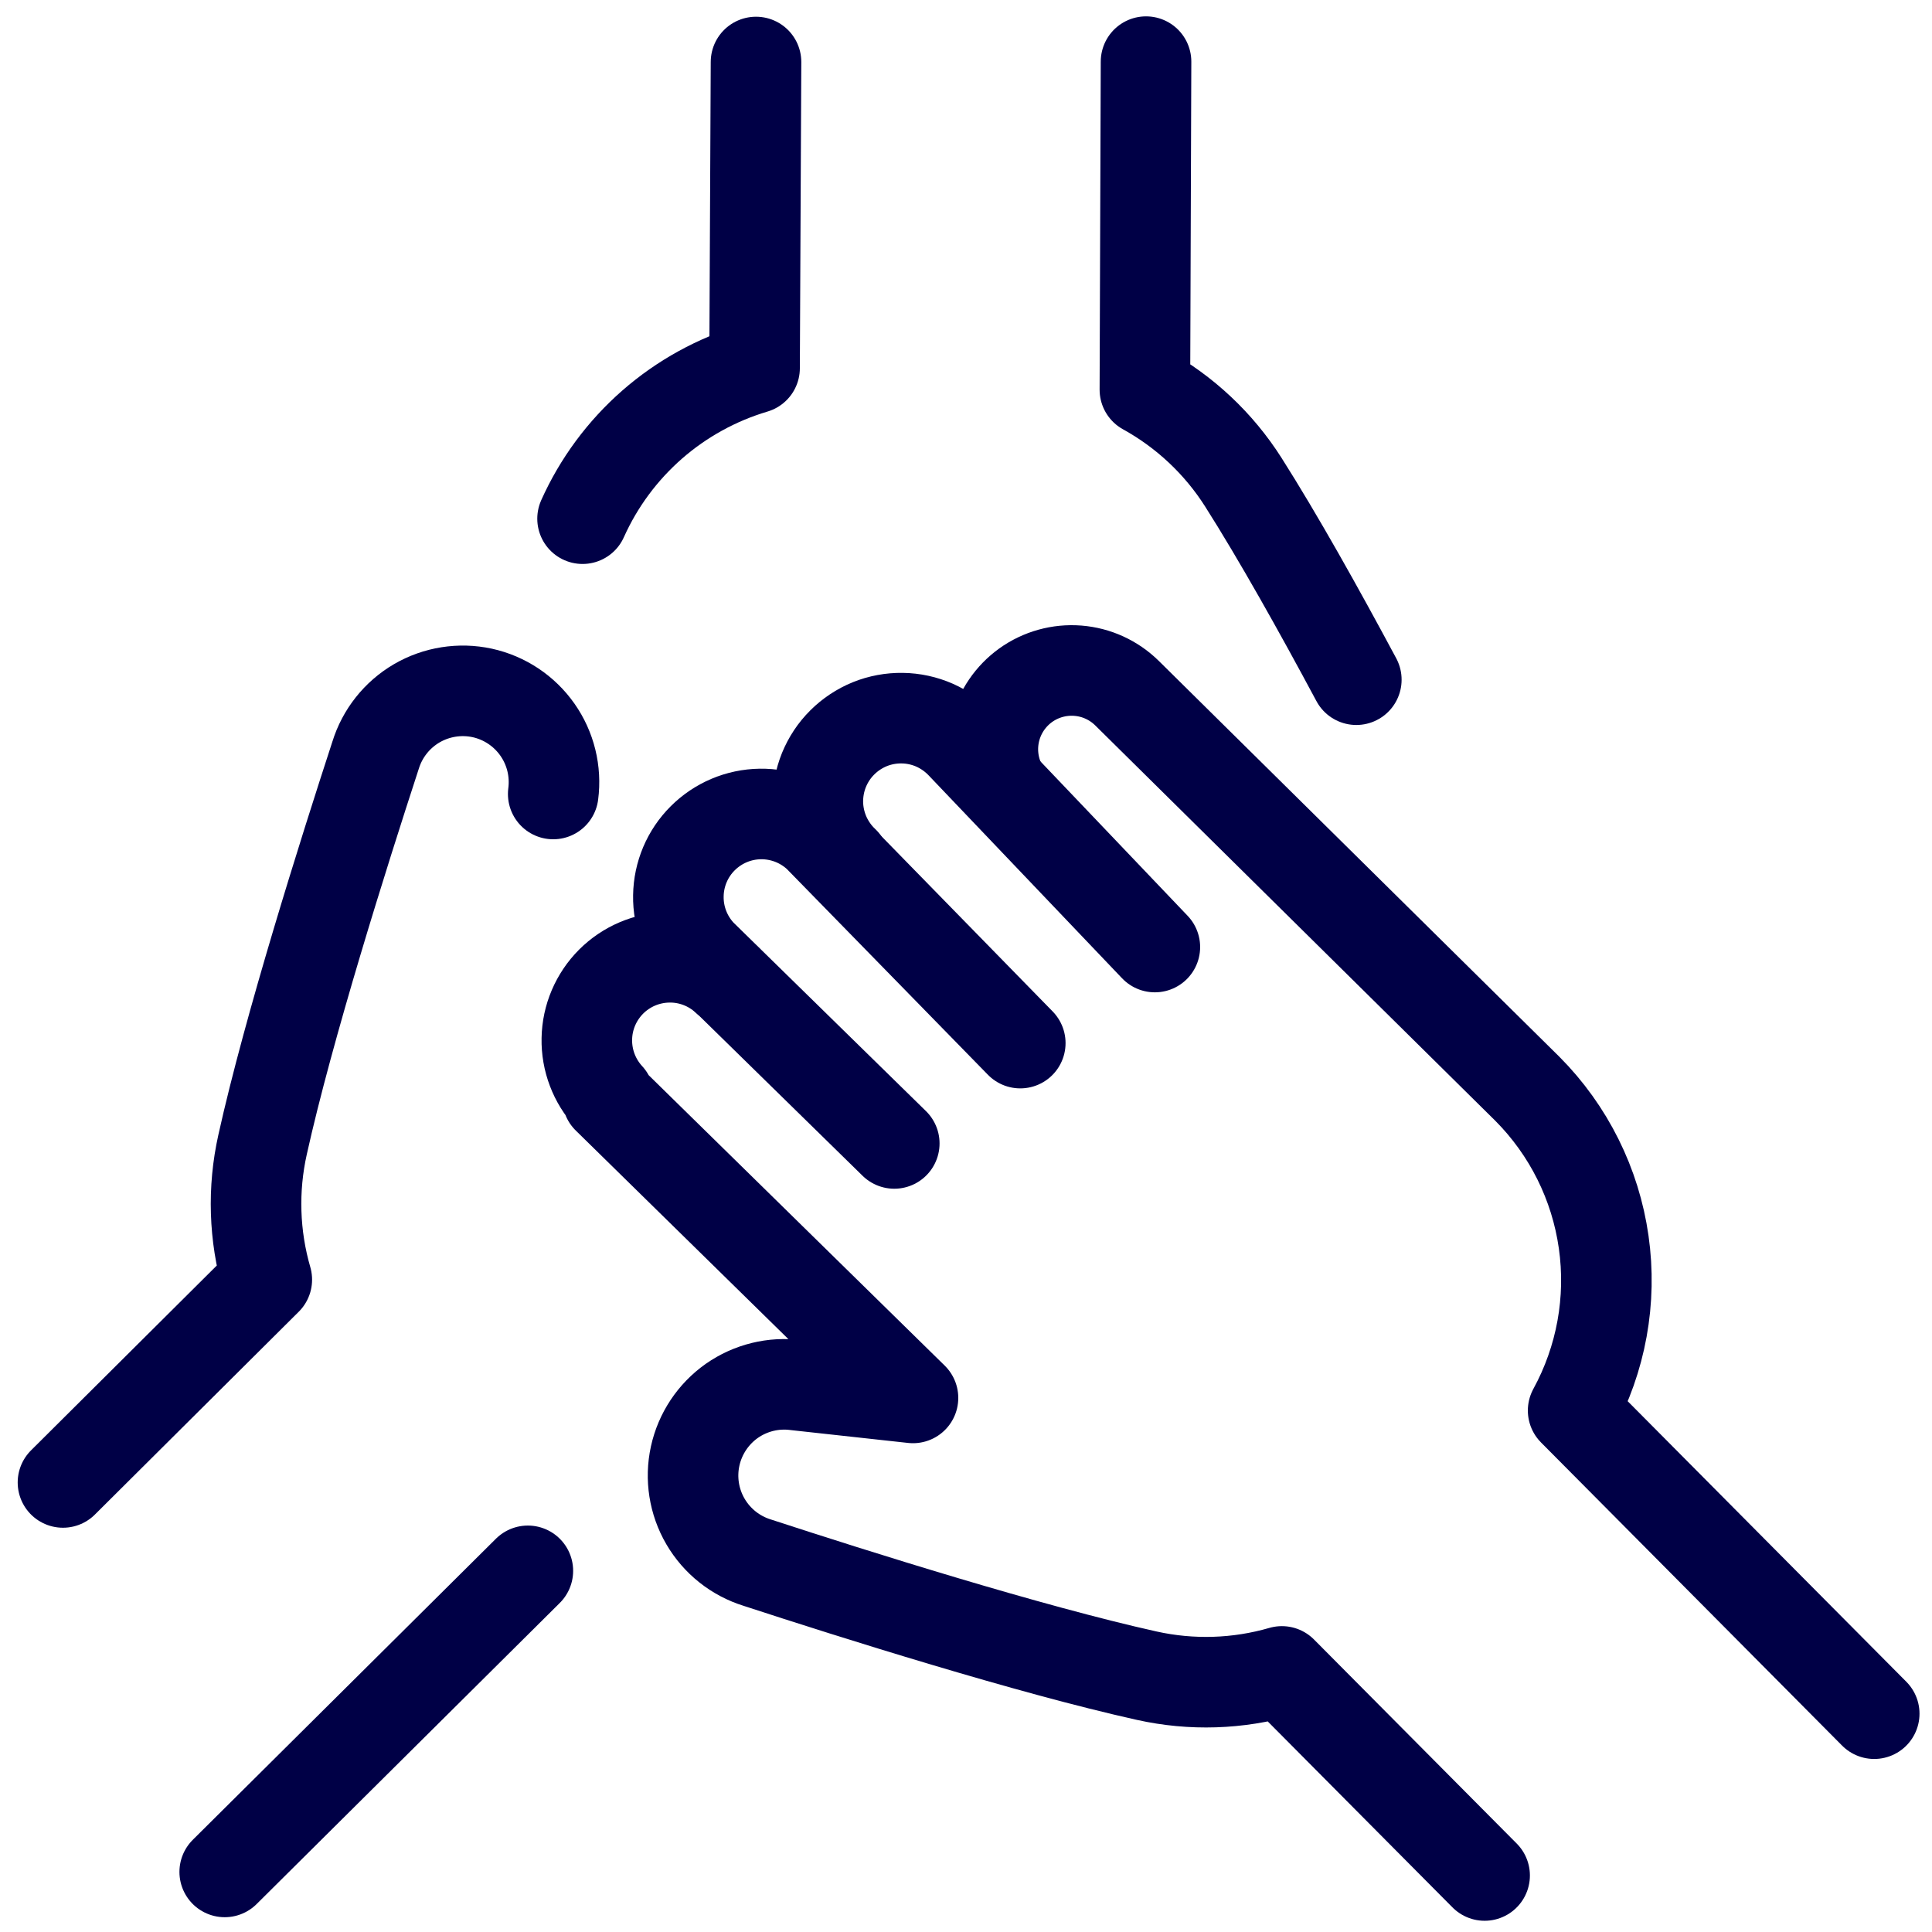<svg xmlns="http://www.w3.org/2000/svg" width="32" height="32" viewBox="0 0 32 32" fill="none">
  <g clip-path="url(#clip0_1527_2345)">
    <path d="M9.163 13.151C9.212 12.775 9.119 12.395 8.901 12.085C8.683 11.775 8.357 11.558 7.987 11.477C7.618 11.397 7.231 11.458 6.904 11.648C6.577 11.839 6.333 12.146 6.221 12.508C5.693 14.125 4.78 17.015 4.349 18.959C4.184 19.698 4.208 20.468 4.419 21.195L1.043 24.554" stroke="#000046" stroke-width="1.5" stroke-linecap="round" stroke-linejoin="round"/>
    <path d="M3.722 31.005L8.743 26.018" stroke="#000046" stroke-width="1.5" stroke-linecap="round" stroke-linejoin="round"/>
    <path d="M22.465 11.258C21.846 10.102 21.171 8.896 20.593 7.986C20.187 7.347 19.626 6.82 18.963 6.454L18.982 1.021" stroke="#000046" stroke-width="1.5" stroke-linecap="round" stroke-linejoin="round"/>
    <path d="M12.522 1.027L12.498 6.098C11.872 6.284 11.293 6.603 10.801 7.033C10.309 7.464 9.916 7.995 9.649 8.591" stroke="#000046" stroke-width="1.5" stroke-linecap="round" stroke-linejoin="round"/>
    <path d="M12.03 16.221C11.769 15.979 11.424 15.848 11.069 15.856C10.713 15.863 10.374 16.007 10.122 16.259C9.871 16.511 9.726 16.85 9.72 17.206C9.713 17.561 9.844 17.906 10.085 18.167L10.062 18.19L15.122 23.154L13.187 22.942C12.812 22.892 12.431 22.986 12.121 23.203C11.812 23.421 11.595 23.747 11.514 24.117C11.433 24.487 11.494 24.874 11.685 25.201C11.876 25.528 12.182 25.771 12.544 25.883C14.16 26.411 17.051 27.323 18.995 27.755C19.735 27.919 20.504 27.895 21.232 27.684L24.59 31.064" stroke="#000046" stroke-width="1.5" stroke-linecap="round" stroke-linejoin="round"/>
    <path d="M16.899 17.277L13.557 13.857C13.296 13.611 12.95 13.477 12.592 13.482C12.234 13.487 11.892 13.632 11.639 13.885C11.385 14.138 11.241 14.48 11.236 14.838C11.23 15.197 11.365 15.543 11.61 15.803L14.812 18.939" stroke="#000046" stroke-width="1.5" stroke-linecap="round" stroke-linejoin="round"/>
    <path d="M13.979 14.274C13.845 14.148 13.738 13.995 13.663 13.827C13.589 13.658 13.549 13.476 13.546 13.292C13.544 13.108 13.578 12.925 13.647 12.754C13.717 12.583 13.819 12.428 13.95 12.298C14.08 12.168 14.235 12.065 14.406 11.995C14.577 11.926 14.76 11.892 14.944 11.895C15.128 11.897 15.31 11.937 15.479 12.011C15.647 12.086 15.799 12.193 15.926 12.327L19.128 15.686" stroke="#000046" stroke-width="1.5" stroke-linecap="round" stroke-linejoin="round"/>
    <path d="M31.043 28.384L26.056 23.363C26.521 22.512 26.699 21.533 26.562 20.572C26.426 19.612 25.982 18.721 25.298 18.034L18.668 11.482C18.448 11.265 18.16 11.133 17.852 11.109C17.545 11.085 17.239 11.17 16.988 11.35C16.738 11.53 16.559 11.793 16.484 12.092C16.409 12.391 16.442 12.707 16.578 12.984" stroke="#000046" stroke-width="1.5" stroke-linecap="round" stroke-linejoin="round"/>
  </g>
  <defs>
    <clipPath id="clip0_1527_2345">
      <rect width="32" height="32" fill="white"/>
    </clipPath>
  </defs>
</svg>